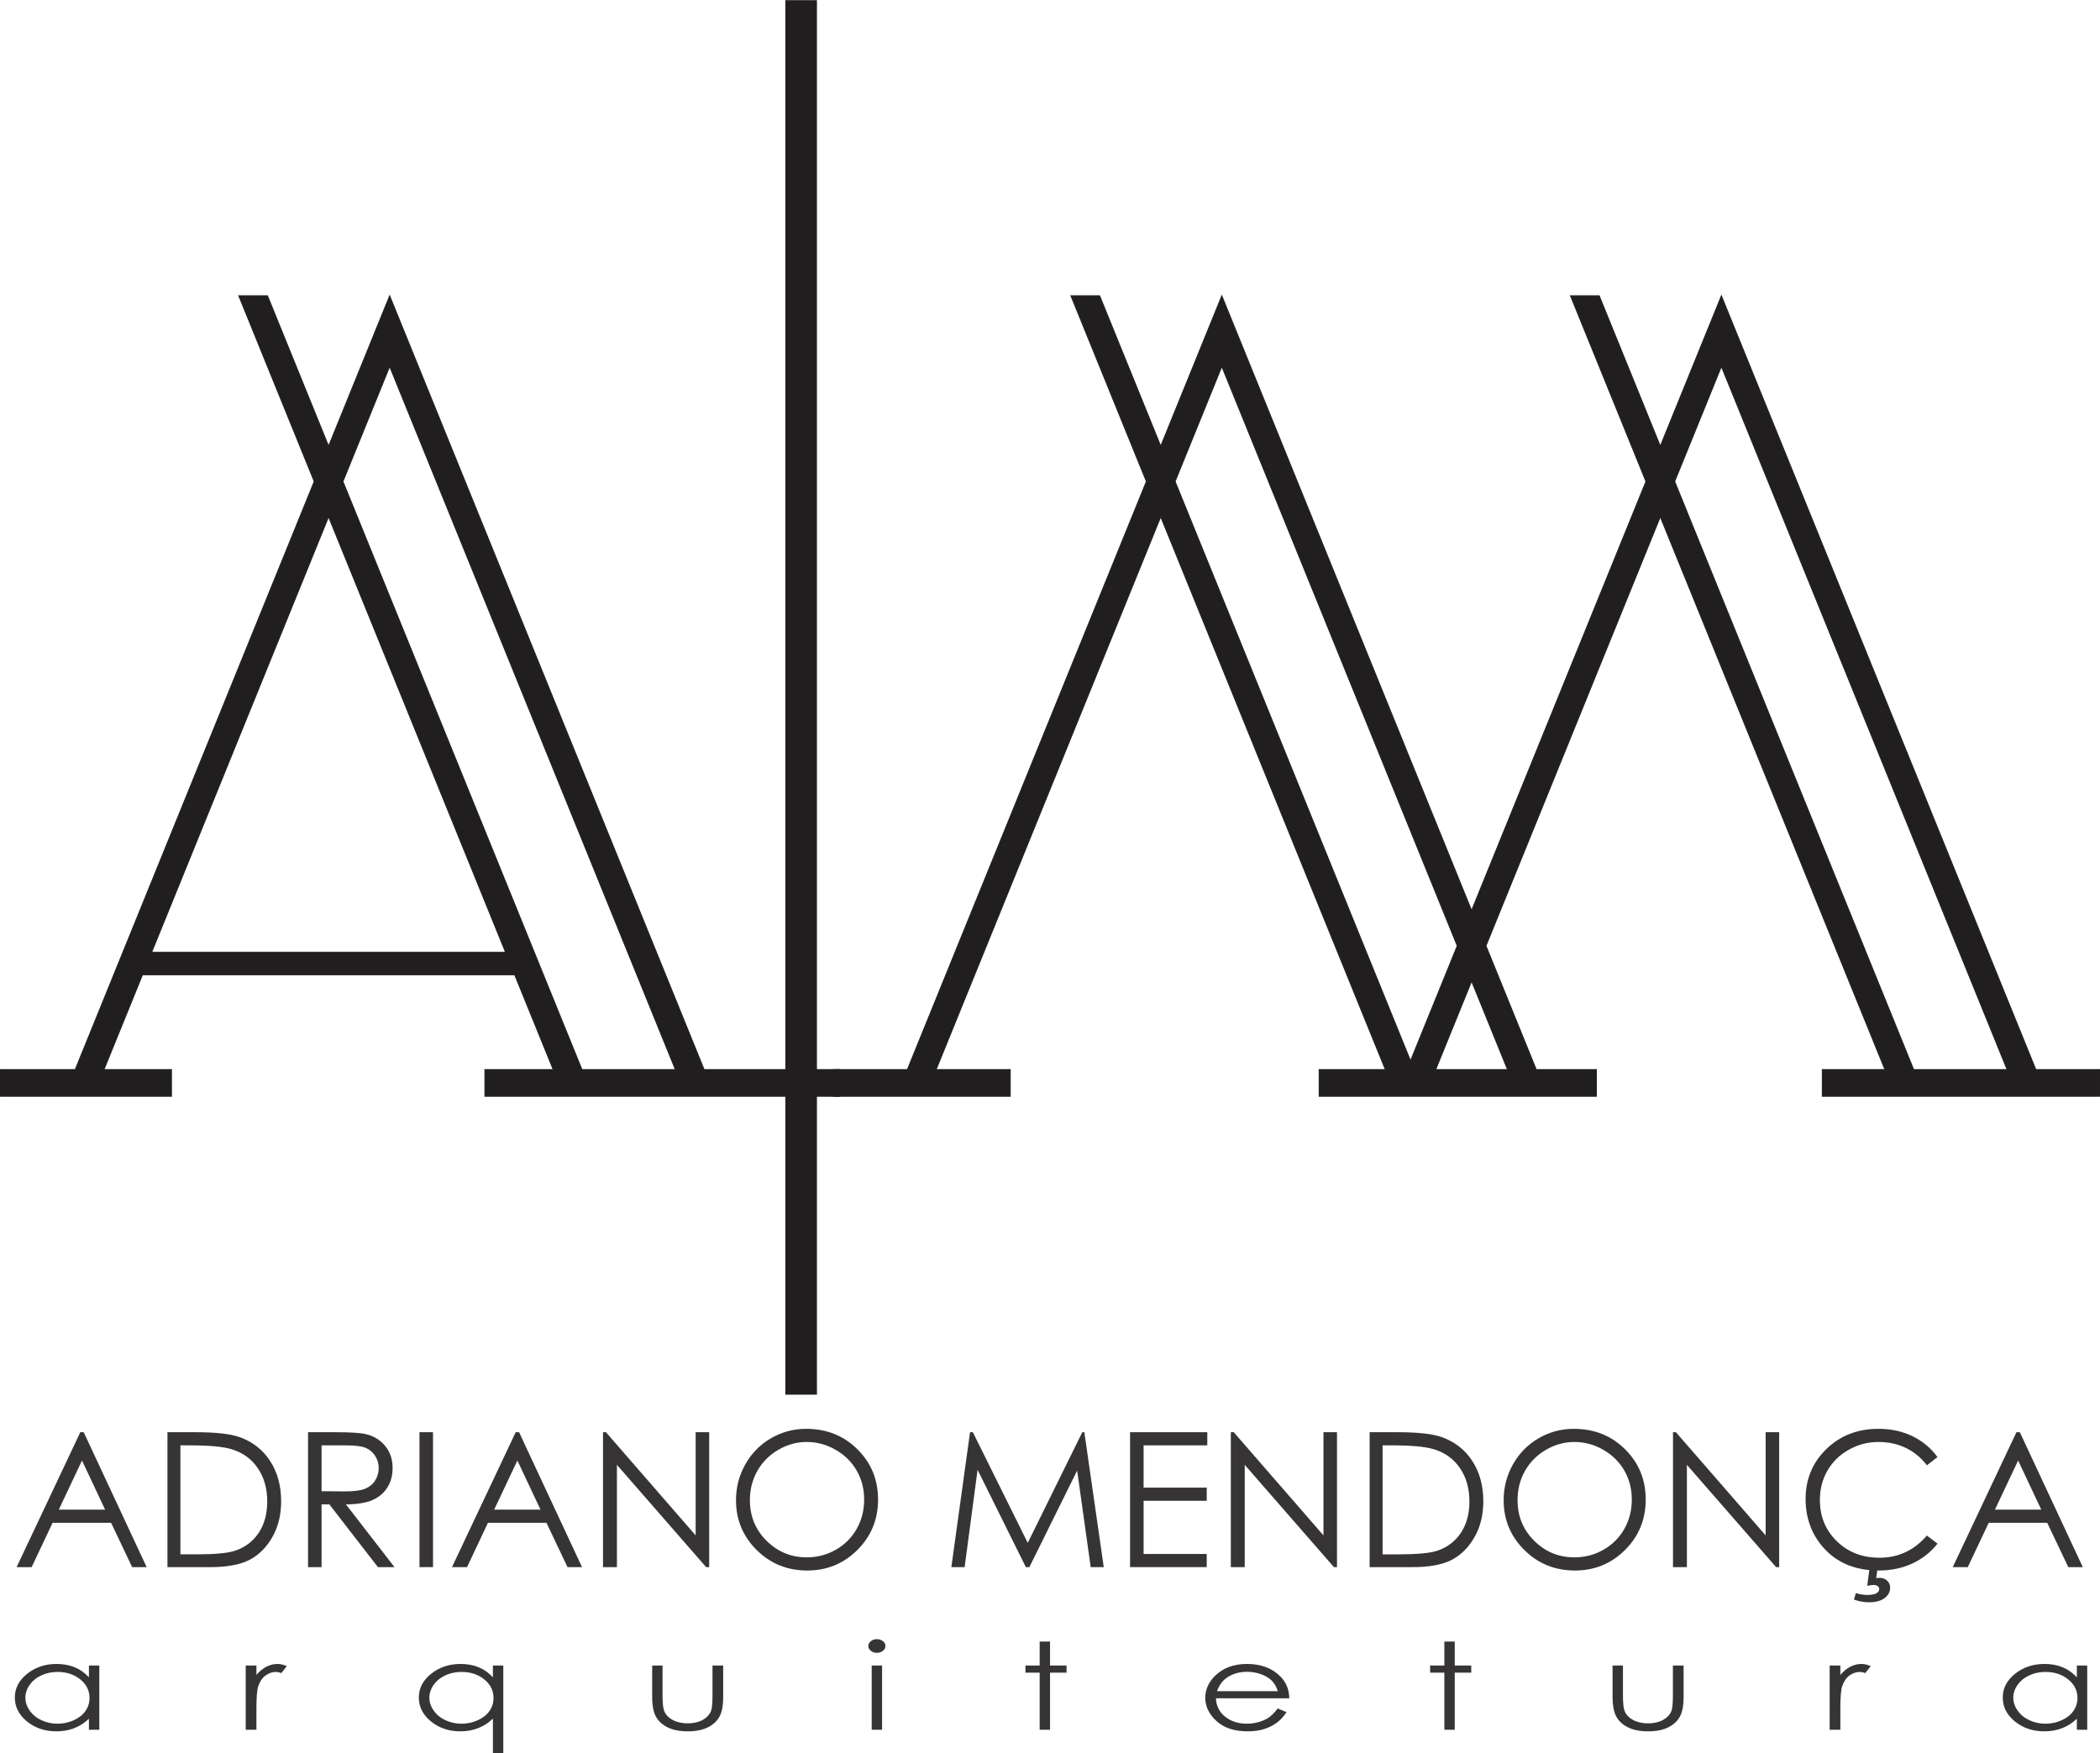 <?xml version="1.0" encoding="UTF-8" standalone="no"?>
<!-- Creator: CorelDRAW -->

<svg
   xml:space="preserve"
   width="187.656mm"
   height="156.675mm"
   version="1.1"
   style="clip-rule:evenodd;fill-rule:evenodd;image-rendering:optimizeQuality;shape-rendering:geometricPrecision;text-rendering:geometricPrecision"
   viewBox="0 0 18765.561 15667.546"
   id="svg4"
   sodipodi:docname="logo completo - 1.svg"
   xmlns:inkscape="http://www.inkscape.org/namespaces/inkscape"
   xmlns:sodipodi="http://sodipodi.sourceforge.net/DTD/sodipodi-0.dtd"
   xmlns="http://www.w3.org/2000/svg"
   xmlns:svg="http://www.w3.org/2000/svg"><sodipodi:namedview
   id="namedview4"
   pagecolor="#505050"
   bordercolor="#eeeeee"
   borderopacity="1"
   inkscape:showpageshadow="0"
   inkscape:pageopacity="0"
   inkscape:pagecheckerboard="0"
   inkscape:deskcolor="#505050"
   inkscape:document-units="mm"
   showgrid="false" />
 <defs
   id="defs1"><style
     type="text/css"
     id="style1">
   <![CDATA[
    .str1 {stroke:#201E1E;stroke-width:19.18;stroke-miterlimit:22.926}
    .str0 {stroke:#201E1E;stroke-width:7.62;stroke-miterlimit:22.926}
    .fil0 {fill:#201E1E}
    .fil1 {fill:#373435;fill-rule:nonzero}
   ]]>
  </style></defs>
 <g
   id="Camada_x0020_1"
   inkscape:label="Camada 1"
   inkscape:groupmode="layer"
   transform="translate(-1082.86,-4557.714)">
  <path
   class="fil0 str0"
   d="m 4564.91,7833.49 -417.24,1026.8 2135.5,5255.38 h 834.46 z m -2208.9,5436.02 h 3326.08 l 343.83,846.16 H 5415.3 v 238.93 h 707.71 v 0 h 257.25 v 0 h 834.46 v 0 h 257.26 v 0 h 1113.78 v -238.93 H 7374.88 L 4564.9,7200.43 4436.29,7516.95 4019.05,8543.76 3473.19,7200.43 h -257.25 l 674.48,1659.87 -2135.49,5255.37 h -668.26 v 238.93 h 571.17 v 0 h 257.25 v 0 h 700.08 v -238.93 h -602.99 z m 3244.2,-201.49 H 2437.88 L 4019.05,9176.84 Z"
   id="path1" />
  <path
   class="fil0 str0"
   d="m 12001.03,7833.5 -417.24,1026.81 2103.49,5176.6 417.24,-1026.81 z m 5365.64,6521.1 h 656.67 v 0 h 257.26 v 0 h 834.47 v 0 h 257.24 v 0 h 472.3 v -238.93 h -569.39 l -2809.97,-6915.24 -128.63,316.52 v 0.02 l -417.23,1026.81 -545.86,-1343.35 h -257.24 l 674.48,1659.88 -1557.63,3833.25 -2232.11,-5493.13 -128.63,316.52 0.01,0.02 -417.24,1026.81 -545.86,-1343.35 h -257.24 l 674.48,1659.88 -2135.49,5255.36 h -660.35 v 238.93 h 563.26 v 0 h 257.25 v 0 h 759.73 v -238.93 h -662.64 l 2006.86,-4938.83 2006.87,4938.83 h -591.59 v 238.93 h 687.74 v 0 h 0.94 256.31 0.93 v 0 h 834.48 v 0 h 257.25 v 0 h 440.29 v -238.93 h -537.38 l -449.24,-1105.57 1557.62,-3833.26 2006.87,4938.83 h -559.59 z m 1651.31,-238.93 h -834.47 l -2135.5,-5255.37 417.23,-1026.8 z m -4464.22,0 h -641.23 l 320.61,-789.03 z"
   id="path2" />
  <rect
   class="fil0 str1"
   transform="matrix(0,-2.517,0.536,0,8105.7,16996.8)"
   width="4931.83"
   height="508"
   id="rect2"
   x="0"
   y="0" />
  <path
   class="fil1"
   d="m 1830.74,17356.51 562.55,1205.7 h -129.58 l -188.35,-396.3 h -522.53 l -187.24,396.3 h -134.34 l 569.27,-1205.7 z m -15.11,253.01 -207.39,438.84 h 413.94 z"
   id="path3" />
  <path
   id="_1"
   class="fil1"
   d="m 2579.13,18562.21 v -1205.7 h 250.21 c 180.24,0 311.22,14.55 392.67,43.38 116.99,41.14 208.5,111.95 274.28,213.26 65.77,101.04 98.79,221.38 98.79,361.32 0,120.91 -26.03,226.98 -78.36,318.78 -52.06,91.8 -120.07,159.81 -203.19,203.47 -83.41,43.66 -200.39,65.49 -350.69,65.49 z M 2695,18448.02 h 139.1 c 166.25,0 281.28,-10.35 345.65,-31.07 90.4,-29.66 161.76,-82.56 213.54,-159.24 51.78,-76.97 77.53,-170.73 77.53,-281.56 0,-116.15 -27.99,-215.78 -84.25,-298.07 -55.97,-82.56 -134.34,-139.09 -234.53,-169.6 -75.29,-22.95 -199.27,-34.42 -371.95,-34.42 H 2695 Z" />
  <path
   id="_2"
   class="fil1"
   d="m 3835.49,17356.51 h 240.69 c 134.06,0 225.02,5.6 272.6,16.51 71.93,16.23 130.14,51.22 174.92,105.23 45.06,53.74 67.45,120.07 67.45,198.72 0,65.49 -15.39,123.14 -46.45,172.68 -30.79,49.82 -75.01,87.32 -132.67,112.79 -57.37,25.47 -136.85,38.34 -238.17,38.9 l 434.09,560.87 h -148.06 l -434.08,-560.87 h -69.41 v 560.87 h -120.91 z m 120.91,117.55 v 409.73 l 208.22,1.68 c 80.89,0 140.5,-7.55 179.12,-22.95 38.63,-15.39 68.85,-39.74 90.68,-73.32 21.55,-33.59 32.47,-71.09 32.47,-112.79 0,-40.31 -10.92,-77.25 -33.03,-110.28 -21.83,-33.02 -50.65,-56.53 -86.48,-70.8 -35.54,-14.28 -94.87,-21.27 -177.72,-21.27 z" />
  <polygon
   id="_3"
   class="fil1"
   points="4952.19,18562.21 4831.28,18562.21 4831.28,17356.51 4952.19,17356.51 " />
  <path
   id="_4"
   class="fil1"
   d="m 5721.28,17356.51 562.55,1205.7 h -129.58 l -188.35,-396.3 h -522.53 l -187.24,396.3 h -134.34 l 569.27,-1205.7 z m -15.11,253.01 -207.39,438.84 h 413.94 z" />
  <polygon
   id="_5"
   class="fil1"
   points="6497.38,17356.51 7299.22,18278.7 7299.22,17356.51 7420.13,17356.51 7420.13,18562.21 7392.7,18562.21 6595.62,17648.14 6595.62,18562.21 6471.35,18562.21 6471.35,17356.51 " />
  <path
   id="_6"
   class="fil1"
   d="m 8286.63,17326.28 c 182.48,0 335.29,61.01 458.15,182.76 122.87,121.75 184.44,271.76 184.44,449.76 0,176.6 -61.29,326.33 -183.88,449.2 -122.86,122.86 -272.32,184.44 -448.92,184.44 -178.56,0 -329.41,-61.3 -452.27,-183.6 -122.87,-122.31 -184.44,-270.36 -184.44,-444.16 0,-115.87 27.99,-223.06 83.96,-322.14 55.98,-98.8 132.38,-176.32 229.22,-232.3 96.56,-55.97 201.23,-83.96 313.74,-83.96 z m 5.32,117.55 c -89,0 -173.53,23.23 -253.57,69.69 -79.77,46.46 -142.18,108.87 -187.24,187.51 -44.78,78.93 -67.17,166.53 -67.17,263.37 0,143.01 49.54,263.92 148.9,362.44 99.35,98.79 219.14,148.05 359.08,148.05 93.75,0 180.24,-22.67 259.72,-68.01 79.76,-45.34 141.9,-107.47 186.4,-186.12 44.5,-78.64 66.89,-165.96 66.89,-262.24 0,-95.72 -22.39,-182.2 -66.89,-259.44 -44.5,-77.25 -107.48,-139.1 -188.36,-185.56 -80.88,-46.46 -166.8,-69.69 -257.76,-69.69 z" />
  <polygon
   id="_7"
   class="fil1"
   points="9776.12,17356.51 10266.74,18345.59 10754.29,17356.51 10772.48,17356.51 10946,18562.21 10829.29,18562.21 10708.39,17699.08 10281.3,18562.21 10249.67,18562.21 9818.38,17692.36 9702.8,18562.21 9584.13,18562.21 9751.21,17356.51 " />
  <polygon
   id="_8"
   class="fil1"
   points="11871.27,17474.06 11302,17474.06 11302,17851.89 11866.23,17851.89 11866.23,17969.43 11302,17969.43 11302,18444.66 11866.23,18444.66 11866.23,18562.21 11181.09,18562.21 11181.09,17356.51 11871.27,17356.51 " />
  <polygon
   id="_9"
   class="fil1"
   points="12107.48,17356.51 12909.32,18278.7 12909.32,17356.51 13030.23,17356.51 13030.23,18562.21 13002.8,18562.21 12205.72,17648.14 12205.72,18562.21 12081.45,18562.21 12081.45,17356.51 " />
  <path
   id="_10"
   class="fil1"
   d="m 13321.86,18562.21 v -1205.7 h 250.21 c 180.24,0 311.22,14.55 392.67,43.38 116.99,41.14 208.5,111.95 274.28,213.26 65.77,101.04 98.79,221.38 98.79,361.32 0,120.91 -26.03,226.98 -78.36,318.78 -52.06,91.8 -120.07,159.81 -203.19,203.47 -83.41,43.66 -200.39,65.49 -350.69,65.49 z m 115.87,-114.19 h 139.1 c 166.25,0 281.28,-10.35 345.65,-31.07 90.4,-29.66 161.76,-82.56 213.54,-159.24 51.78,-76.97 77.53,-170.73 77.53,-281.56 0,-116.15 -27.99,-215.78 -84.25,-298.07 -55.97,-82.56 -134.34,-139.09 -234.53,-169.6 -75.29,-22.95 -199.27,-34.42 -371.95,-34.42 h -85.09 z" />
  <path
   id="_11"
   class="fil1"
   d="m 15146.37,17326.28 c 182.48,0 335.29,61.01 458.15,182.76 122.87,121.75 184.44,271.76 184.44,449.76 0,176.6 -61.29,326.33 -183.88,449.2 -122.86,122.86 -272.32,184.44 -448.92,184.44 -178.56,0 -329.41,-61.3 -452.27,-183.6 -122.87,-122.31 -184.44,-270.36 -184.44,-444.16 0,-115.87 27.99,-223.06 83.96,-322.14 55.98,-98.8 132.38,-176.32 229.22,-232.3 96.56,-55.97 201.23,-83.96 313.74,-83.96 z m 5.32,117.55 c -89,0 -173.53,23.23 -253.57,69.69 -79.77,46.46 -142.18,108.87 -187.24,187.51 -44.78,78.93 -67.17,166.53 -67.17,263.37 0,143.01 49.54,263.92 148.9,362.44 99.35,98.79 219.14,148.05 359.08,148.05 93.75,0 180.24,-22.67 259.72,-68.01 79.76,-45.34 141.9,-107.47 186.4,-186.12 44.5,-78.64 66.89,-165.96 66.89,-262.24 0,-95.72 -22.39,-182.2 -66.89,-259.44 -44.5,-77.25 -107.48,-139.1 -188.36,-185.56 -80.88,-46.46 -166.8,-69.69 -257.76,-69.69 z" />
  <polygon
   id="_12"
   class="fil1"
   points="16058.76,17356.51 16860.6,18278.7 16860.6,17356.51 16981.51,17356.51 16981.51,18562.21 16954.08,18562.21 16157,17648.14 16157,18562.21 16032.73,18562.21 16032.73,17356.51 " />
  <path
   id="_13"
   class="fil1"
   d="m 18396.56,17579.01 -95.15,73.05 c -52.34,-68.29 -115.31,-120.07 -188.92,-155.33 -73.33,-35.27 -153.93,-52.9 -242.09,-52.9 -96,0 -185,23.23 -267,69.41 -82.01,46.18 -145.26,108.31 -190.32,186.12 -45.06,77.8 -67.73,165.68 -67.73,262.8 0,147.21 50.38,270.08 151.14,368.31 100.75,98.52 227.81,147.78 381.46,147.78 168.77,0 309.83,-66.05 423.46,-198.15 l 95.15,72.2 c -60.17,76.41 -135.18,135.74 -225.02,177.44 -89.84,41.71 -190.31,62.7 -301.14,62.7 -211.03,0 -377.55,-70.25 -499.3,-210.75 -102.15,-118.39 -153.37,-261.68 -153.37,-429.33 0,-176.32 61.85,-324.93 185.56,-445.28 123.98,-120.62 279.03,-180.8 465.43,-180.8 112.51,0 214.1,22.11 304.78,66.33 90.68,44.5 165.13,106.63 223.06,186.4 z m -606.21,983.2 h 72.21 l -13.99,98.24 c 12.59,-1.68 22.95,-2.52 31.06,-2.52 26.59,0 48.98,8.39 66.89,25.19 17.92,16.79 26.87,37.78 26.87,62.97 0,36.1 -16.23,66.89 -48.98,92.36 -32.74,25.19 -78.92,37.78 -138.53,37.78 -48.42,0 -94.04,-8.12 -136.58,-24.63 l 17.91,-57.37 c 34.98,10.91 67.73,16.51 98.23,16.51 40.87,0 69.69,-5.04 85.93,-15.11 16.51,-10.36 24.63,-22.95 24.63,-38.35 0,-9.51 -4.48,-17.63 -13.44,-24.91 -8.95,-6.99 -21.27,-10.63 -37.22,-10.63 -12.88,0 -31.91,2.52 -57.1,7.28 z" />
  <path
   id="_14"
   class="fil1"
   d="m 19132.07,17356.51 562.55,1205.7 h -129.58 l -188.35,-396.3 h -522.53 l -187.24,396.3 h -134.34 l 569.27,-1205.7 z m -15.11,253.01 -207.39,438.84 h 413.94 z" />
  <g
   id="_2731876292624">
   <path
   class="fil1"
   d="m 1970.23,19441.54 v 574.01 h -92.81 v -98.73 c -39.13,37.65 -82.8,65.94 -131.49,84.68 -48.44,18.73 -101.67,28.1 -159.23,28.1 -102.36,0 -189.95,-29.36 -262.51,-88.1 -72.56,-58.91 -108.73,-130.26 -108.73,-214.58 0,-82.33 36.63,-152.96 109.87,-211.51 73.03,-58.56 161.05,-87.92 264.11,-87.92 59.36,0 113.05,9.91 161.27,29.72 48,19.82 90.31,49.73 126.71,89.91 v -105.58 z m -373.52,57.29 c -51.87,0 -99.86,10.09 -143.53,30.27 -43.91,20 -78.71,48.28 -104.64,84.68 -25.94,36.39 -38.9,74.95 -38.9,115.67 0,40.17 12.96,78.73 39.12,115.48 26.16,36.76 61.19,65.4 105.33,85.76 44.12,20.54 91.43,30.81 141.94,30.81 50.73,0 99.17,-10.09 144.68,-30.45 45.71,-20.36 80.75,-47.74 105.31,-82.51 24.57,-34.6 36.85,-73.69 36.85,-117.11 0,-66.12 -27.52,-121.44 -82.8,-165.94 -55.05,-44.5 -122.83,-66.66 -203.36,-66.66 z"
   id="path4" />
   <path
   id="_1_0"
   class="fil1"
   d="m 3278.67,19441.54 h 95.54 v 83.96 c 28.43,-33.15 58.45,-57.66 90.08,-73.87 31.62,-16.04 64.59,-24.14 98.72,-24.14 25.94,0 53.46,6.48 82.8,19.45 l -48.68,61.98 c -19.56,-6.66 -35.94,-10.09 -49.36,-10.09 -31.17,0 -61.19,10.09 -90.08,30.27 -28.89,20.18 -50.96,51.71 -66.2,94.23 -11.6,32.61 -17.28,98.73 -17.28,198.18 v 194.04 h -95.54 z" />
   <path
   id="_2_1"
   class="fil1"
   d="m 5580.27,19441.54 v 783.72 h -92.81 v -309.16 c -39.13,37.65 -82.8,65.94 -131.48,85.04 -48.45,18.91 -101.68,28.46 -159.24,28.46 -102.36,0 -189.94,-29.36 -262.5,-88.1 -72.56,-58.91 -108.74,-130.26 -108.74,-214.58 0,-82.33 36.63,-152.96 109.87,-211.51 73.03,-58.56 161.06,-87.92 264.11,-87.92 59.37,0 113.05,9.91 161.27,29.72 48,19.82 90.31,49.73 126.71,89.91 v -105.58 z m -373.52,57.29 c -51.86,0 -99.85,10.09 -143.53,30.27 -43.91,20 -78.71,48.28 -104.64,84.68 -25.93,36.39 -38.9,74.95 -38.9,115.67 0,40.17 12.97,78.73 39.13,115.48 26.16,36.76 61.18,65.4 105.32,85.76 44.13,20.54 91.44,30.81 141.94,30.81 50.73,0 99.18,-10.09 144.68,-30.45 45.72,-20.36 80.75,-47.74 105.31,-82.51 24.57,-34.6 36.86,-73.69 36.86,-117.11 0,-66.12 -27.53,-121.44 -82.8,-165.94 -55.05,-44.5 -122.84,-66.66 -203.37,-66.66 z" />
   <path
   id="_3_2"
   class="fil1"
   d="m 6910.55,19441.54 h 92.82 v 267.91 c 0,65.4 4.54,110.26 13.4,134.94 13.2,35.13 38.9,62.88 76.44,83.24 37.54,20.36 82.57,30.63 134.67,30.63 52.09,0 96.22,-9.91 132.62,-29.73 36.16,-20 61.41,-45.94 75.06,-78.37 9.33,-22.16 14.1,-69.01 14.1,-140.71 v -267.91 h 95.54 v 281.42 c 0,79.09 -11.6,138.55 -35.02,178.54 -23.21,40.18 -58.47,71.53 -105.33,94.05 -46.86,22.7 -105.55,34.05 -176.29,34.05 -70.74,0 -129.65,-11.35 -176.98,-34.05 -47.3,-22.52 -82.8,-54.23 -106,-94.77 -23.42,-40.53 -35.03,-101.61 -35.03,-183.05 z" />
   <path
   id="_4_3"
   class="fil1"
   d="m 8918.49,19205.88 c 21.16,0 39.12,5.95 54.13,18.02 15.02,11.89 22.53,26.48 22.53,43.24 0,16.57 -7.51,30.99 -22.53,42.88 -15.01,12.07 -32.97,18.01 -54.13,18.01 -20.94,0 -38.68,-5.94 -53.69,-18.01 -15.01,-11.89 -22.52,-26.31 -22.52,-42.88 0,-16.76 7.51,-31.35 22.52,-43.24 15.01,-12.07 32.75,-18.02 53.69,-18.02 z m -46.18,235.66 h 92.8 v 574.01 h -92.8 z" />
   <polygon
   id="_5_4"
   class="fil1"
   points="10466,19441.54 10613.41,19441.54 10613.41,19505.32 10466,19505.32 10466,20015.55 10373.2,20015.55 10373.2,19505.32 10246.27,19505.32 10246.27,19441.54 10373.2,19441.54 10373.2,19227.5 10466,19227.5 " />
   <path
   id="_6_5"
   class="fil1"
   d="m 12500.55,19825.29 78.71,32.79 c -25.93,39.82 -55.73,72.07 -89.62,96.57 -33.9,24.33 -71.89,43.06 -114.2,55.86 -42.53,12.79 -90.3,19.09 -143.76,19.09 -118.74,0 -211.33,-30.63 -278.2,-91.88 -66.88,-61.26 -100.32,-130.44 -100.32,-207.55 0,-72.61 28.44,-137.47 85.08,-194.22 71.65,-72.25 167.88,-108.46 288.21,-108.46 123.97,0 223.16,37.11 297.08,111.16 52.55,52.25 79.39,117.47 80.3,195.84 h -655.13 c 1.82,66.48 28.89,120.89 80.98,163.23 52.33,42.52 116.93,63.78 193.58,63.78 37.09,0 73.25,-5.04 108.28,-15.13 35.04,-10.09 64.84,-23.43 89.41,-40.18 24.55,-16.76 51.17,-43.6 79.6,-80.9 z m 0.92,-154.58 c -12.51,-39.46 -30.72,-70.8 -54.59,-94.41 -24.12,-23.6 -55.74,-42.52 -95.09,-56.93 -39.35,-14.41 -80.75,-21.62 -123.98,-21.62 -71.65,0 -133.06,18.02 -184.48,54.23 -37.76,26.49 -65.97,65.94 -85.3,118.73 z" />
   <polygon
   id="_7_6"
   class="fil1"
   points="14082.43,19441.54 14229.83,19441.54 14229.83,19505.32 14082.43,19505.32 14082.43,20015.55 13989.63,20015.55 13989.63,19505.32 13862.69,19505.32 13862.69,19441.54 13989.63,19441.54 13989.63,19227.5 14082.43,19227.5 " />
   <path
   id="_8_7"
   class="fil1"
   d="m 15492.79,19441.54 h 92.81 v 267.91 c 0,65.4 4.55,110.26 13.41,134.94 13.19,35.13 38.9,62.88 76.44,83.24 37.53,20.36 82.57,30.63 134.66,30.63 52.1,0 96.23,-9.91 132.63,-29.73 36.16,-20 61.41,-45.94 75.06,-78.37 9.33,-22.16 14.1,-69.01 14.1,-140.71 v -267.91 h 95.54 v 281.42 c 0,79.09 -11.6,138.55 -35.03,178.54 -23.2,40.18 -58.47,71.53 -105.32,94.05 -46.87,22.7 -105.55,34.05 -176.29,34.05 -70.75,0 -129.66,-11.35 -176.98,-34.05 -47.31,-22.52 -82.8,-54.23 -106.01,-94.77 -23.42,-40.53 -35.02,-101.61 -35.02,-183.05 z" />
   <path
   id="_9_8"
   class="fil1"
   d="m 17432.71,19441.54 h 95.54 v 83.96 c 28.43,-33.15 58.45,-57.66 90.08,-73.87 31.62,-16.04 64.59,-24.14 98.72,-24.14 25.94,0 53.46,6.48 82.8,19.45 l -48.68,61.98 c -19.56,-6.66 -35.94,-10.09 -49.36,-10.09 -31.17,0 -61.19,10.09 -90.08,30.27 -28.89,20.18 -50.96,51.71 -66.2,94.23 -11.6,32.61 -17.28,98.73 -17.28,198.18 v 194.04 h -95.54 z" />
   <path
   id="_10_9"
   class="fil1"
   d="m 19734.31,19441.54 v 574.01 h -92.81 v -98.73 c -39.13,37.65 -82.8,65.94 -131.48,84.68 -48.45,18.73 -101.68,28.1 -159.24,28.1 -102.36,0 -189.94,-29.36 -262.5,-88.1 -72.56,-58.91 -108.74,-130.26 -108.74,-214.58 0,-82.33 36.63,-152.96 109.87,-211.51 73.03,-58.56 161.06,-87.92 264.11,-87.92 59.37,0 113.05,9.91 161.27,29.72 48,19.82 90.31,49.73 126.71,89.91 v -105.58 z m -373.52,57.29 c -51.86,0 -99.86,10.09 -143.53,30.27 -43.91,20 -78.71,48.28 -104.64,84.68 -25.93,36.39 -38.9,74.95 -38.9,115.67 0,40.17 12.97,78.73 39.13,115.48 26.16,36.76 61.18,65.4 105.32,85.76 44.13,20.54 91.44,30.81 141.94,30.81 50.73,0 99.18,-10.09 144.68,-30.45 45.72,-20.36 80.75,-47.74 105.31,-82.51 24.57,-34.6 36.86,-73.69 36.86,-117.11 0,-66.12 -27.53,-121.44 -82.8,-165.94 -55.05,-44.5 -122.84,-66.66 -203.37,-66.66 z" />
  </g>
 </g>
</svg>
